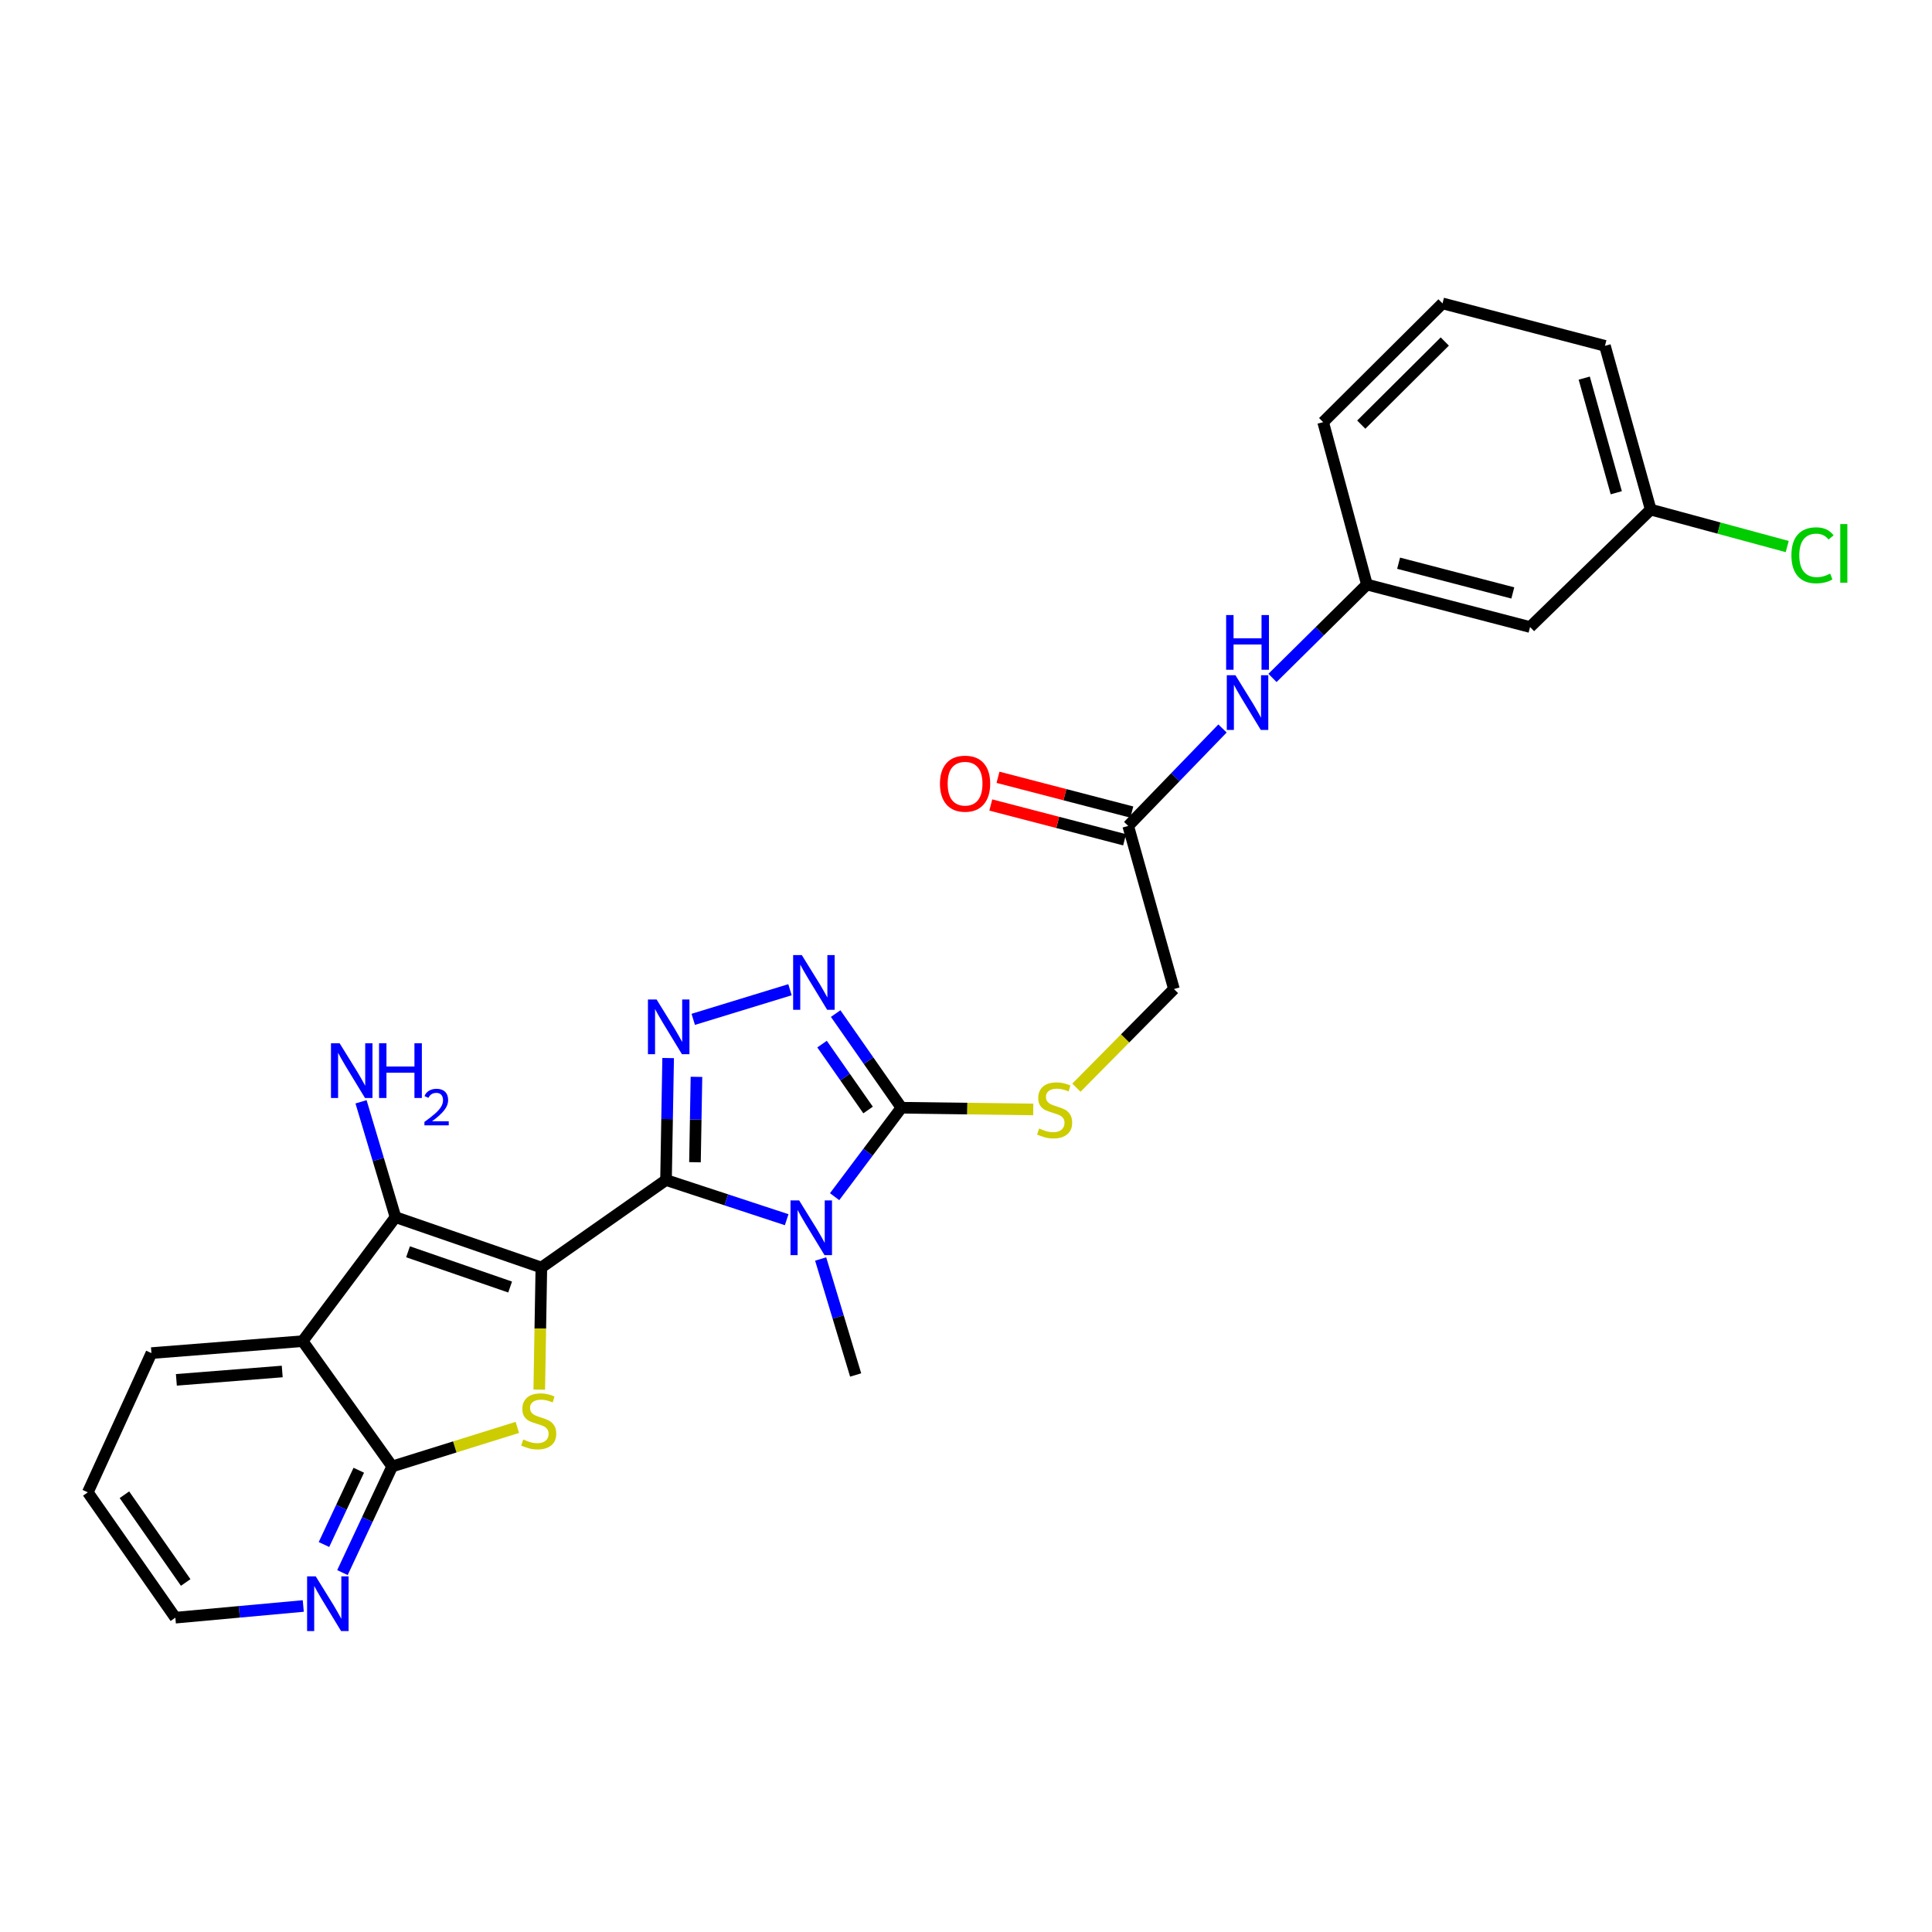 <?xml version='1.0' encoding='iso-8859-1'?>
<svg version='1.1' baseProfile='full'
              xmlns='http://www.w3.org/2000/svg'
                      xmlns:rdkit='http://www.rdkit.org/xml'
                      xmlns:xlink='http://www.w3.org/1999/xlink'
                  xml:space='preserve'
width='1000px' height='1000px' viewBox='0 0 1000 1000'>
<!-- END OF HEADER -->
<rect style='opacity:1.0;fill:#FFFFFF;stroke:none' width='1000' height='1000' x='0' y='0'> </rect>
<path class='bond-0' d='M 280.206,656.069 L 344.73,610.781' style='fill:none;fill-rule:evenodd;stroke:#000000;stroke-width:6px;stroke-linecap:butt;stroke-linejoin:miter;stroke-opacity:1' />
<path class='bond-2' d='M 280.206,656.069 L 279.661,687.666' style='fill:none;fill-rule:evenodd;stroke:#000000;stroke-width:6px;stroke-linecap:butt;stroke-linejoin:miter;stroke-opacity:1' />
<path class='bond-2' d='M 279.661,687.666 L 279.117,719.263' style='fill:none;fill-rule:evenodd;stroke:#CCCC00;stroke-width:6px;stroke-linecap:butt;stroke-linejoin:miter;stroke-opacity:1' />
<path class='bond-3' d='M 280.206,656.069 L 204.706,630' style='fill:none;fill-rule:evenodd;stroke:#000000;stroke-width:6px;stroke-linecap:butt;stroke-linejoin:miter;stroke-opacity:1' />
<path class='bond-3' d='M 264.043,666.169 L 211.193,647.92' style='fill:none;fill-rule:evenodd;stroke:#000000;stroke-width:6px;stroke-linecap:butt;stroke-linejoin:miter;stroke-opacity:1' />
<path class='bond-1' d='M 344.73,610.781 L 375.956,621.049' style='fill:none;fill-rule:evenodd;stroke:#000000;stroke-width:6px;stroke-linecap:butt;stroke-linejoin:miter;stroke-opacity:1' />
<path class='bond-1' d='M 375.956,621.049 L 407.183,631.318' style='fill:none;fill-rule:evenodd;stroke:#0000FF;stroke-width:6px;stroke-linecap:butt;stroke-linejoin:miter;stroke-opacity:1' />
<path class='bond-4' d='M 344.73,610.781 L 345.281,579.212' style='fill:none;fill-rule:evenodd;stroke:#000000;stroke-width:6px;stroke-linecap:butt;stroke-linejoin:miter;stroke-opacity:1' />
<path class='bond-4' d='M 345.281,579.212 L 345.832,547.643' style='fill:none;fill-rule:evenodd;stroke:#0000FF;stroke-width:6px;stroke-linecap:butt;stroke-linejoin:miter;stroke-opacity:1' />
<path class='bond-4' d='M 359.715,601.569 L 360.1,579.471' style='fill:none;fill-rule:evenodd;stroke:#000000;stroke-width:6px;stroke-linecap:butt;stroke-linejoin:miter;stroke-opacity:1' />
<path class='bond-4' d='M 360.1,579.471 L 360.486,557.373' style='fill:none;fill-rule:evenodd;stroke:#0000FF;stroke-width:6px;stroke-linecap:butt;stroke-linejoin:miter;stroke-opacity:1' />
<path class='bond-5' d='M 431.995,619.397 L 449.284,596.377' style='fill:none;fill-rule:evenodd;stroke:#0000FF;stroke-width:6px;stroke-linecap:butt;stroke-linejoin:miter;stroke-opacity:1' />
<path class='bond-5' d='M 449.284,596.377 L 466.573,573.356' style='fill:none;fill-rule:evenodd;stroke:#000000;stroke-width:6px;stroke-linecap:butt;stroke-linejoin:miter;stroke-opacity:1' />
<path class='bond-18' d='M 424.772,651.65 L 433.828,681.667' style='fill:none;fill-rule:evenodd;stroke:#0000FF;stroke-width:6px;stroke-linecap:butt;stroke-linejoin:miter;stroke-opacity:1' />
<path class='bond-18' d='M 433.828,681.667 L 442.883,711.684' style='fill:none;fill-rule:evenodd;stroke:#000000;stroke-width:6px;stroke-linecap:butt;stroke-linejoin:miter;stroke-opacity:1' />
<path class='bond-8' d='M 267.773,738.819 L 235.379,748.929' style='fill:none;fill-rule:evenodd;stroke:#CCCC00;stroke-width:6px;stroke-linecap:butt;stroke-linejoin:miter;stroke-opacity:1' />
<path class='bond-8' d='M 235.379,748.929 L 202.985,759.039' style='fill:none;fill-rule:evenodd;stroke:#000000;stroke-width:6px;stroke-linecap:butt;stroke-linejoin:miter;stroke-opacity:1' />
<path class='bond-7' d='M 204.706,630 L 156.65,694.178' style='fill:none;fill-rule:evenodd;stroke:#000000;stroke-width:6px;stroke-linecap:butt;stroke-linejoin:miter;stroke-opacity:1' />
<path class='bond-13' d='M 204.706,630 L 195.79,600.146' style='fill:none;fill-rule:evenodd;stroke:#000000;stroke-width:6px;stroke-linecap:butt;stroke-linejoin:miter;stroke-opacity:1' />
<path class='bond-13' d='M 195.79,600.146 L 186.873,570.293' style='fill:none;fill-rule:evenodd;stroke:#0000FF;stroke-width:6px;stroke-linecap:butt;stroke-linejoin:miter;stroke-opacity:1' />
<path class='bond-6' d='M 358.818,527.612 L 408.895,512.282' style='fill:none;fill-rule:evenodd;stroke:#0000FF;stroke-width:6px;stroke-linecap:butt;stroke-linejoin:miter;stroke-opacity:1' />
<path class='bond-9' d='M 466.573,573.356 L 500.69,573.802' style='fill:none;fill-rule:evenodd;stroke:#000000;stroke-width:6px;stroke-linecap:butt;stroke-linejoin:miter;stroke-opacity:1' />
<path class='bond-9' d='M 500.69,573.802 L 534.806,574.249' style='fill:none;fill-rule:evenodd;stroke:#CCCC00;stroke-width:6px;stroke-linecap:butt;stroke-linejoin:miter;stroke-opacity:1' />
<path class='bond-28' d='M 466.573,573.356 L 449.556,548.994' style='fill:none;fill-rule:evenodd;stroke:#000000;stroke-width:6px;stroke-linecap:butt;stroke-linejoin:miter;stroke-opacity:1' />
<path class='bond-28' d='M 449.556,548.994 L 432.54,524.632' style='fill:none;fill-rule:evenodd;stroke:#0000FF;stroke-width:6px;stroke-linecap:butt;stroke-linejoin:miter;stroke-opacity:1' />
<path class='bond-28' d='M 449.317,574.535 L 437.405,557.482' style='fill:none;fill-rule:evenodd;stroke:#000000;stroke-width:6px;stroke-linecap:butt;stroke-linejoin:miter;stroke-opacity:1' />
<path class='bond-28' d='M 437.405,557.482 L 425.494,540.428' style='fill:none;fill-rule:evenodd;stroke:#0000FF;stroke-width:6px;stroke-linecap:butt;stroke-linejoin:miter;stroke-opacity:1' />
<path class='bond-20' d='M 156.65,694.178 L 78.383,700.362' style='fill:none;fill-rule:evenodd;stroke:#000000;stroke-width:6px;stroke-linecap:butt;stroke-linejoin:miter;stroke-opacity:1' />
<path class='bond-20' d='M 146.078,709.881 L 91.291,714.21' style='fill:none;fill-rule:evenodd;stroke:#000000;stroke-width:6px;stroke-linecap:butt;stroke-linejoin:miter;stroke-opacity:1' />
<path class='bond-27' d='M 156.65,694.178 L 202.985,759.039' style='fill:none;fill-rule:evenodd;stroke:#000000;stroke-width:6px;stroke-linecap:butt;stroke-linejoin:miter;stroke-opacity:1' />
<path class='bond-10' d='M 202.985,759.039 L 190.116,786.505' style='fill:none;fill-rule:evenodd;stroke:#000000;stroke-width:6px;stroke-linecap:butt;stroke-linejoin:miter;stroke-opacity:1' />
<path class='bond-10' d='M 190.116,786.505 L 177.247,813.971' style='fill:none;fill-rule:evenodd;stroke:#0000FF;stroke-width:6px;stroke-linecap:butt;stroke-linejoin:miter;stroke-opacity:1' />
<path class='bond-10' d='M 185.703,760.991 L 176.694,780.217' style='fill:none;fill-rule:evenodd;stroke:#000000;stroke-width:6px;stroke-linecap:butt;stroke-linejoin:miter;stroke-opacity:1' />
<path class='bond-10' d='M 176.694,780.217 L 167.686,799.443' style='fill:none;fill-rule:evenodd;stroke:#0000FF;stroke-width:6px;stroke-linecap:butt;stroke-linejoin:miter;stroke-opacity:1' />
<path class='bond-17' d='M 557.145,562.988 L 582.386,537.458' style='fill:none;fill-rule:evenodd;stroke:#CCCC00;stroke-width:6px;stroke-linecap:butt;stroke-linejoin:miter;stroke-opacity:1' />
<path class='bond-17' d='M 582.386,537.458 L 607.626,511.928' style='fill:none;fill-rule:evenodd;stroke:#000000;stroke-width:6px;stroke-linecap:butt;stroke-linejoin:miter;stroke-opacity:1' />
<path class='bond-23' d='M 156.972,831.256 L 123.866,834.281' style='fill:none;fill-rule:evenodd;stroke:#0000FF;stroke-width:6px;stroke-linecap:butt;stroke-linejoin:miter;stroke-opacity:1' />
<path class='bond-23' d='M 123.866,834.281 L 90.76,837.306' style='fill:none;fill-rule:evenodd;stroke:#000000;stroke-width:6px;stroke-linecap:butt;stroke-linejoin:miter;stroke-opacity:1' />
<path class='bond-11' d='M 583.961,427.502 L 607.626,511.928' style='fill:none;fill-rule:evenodd;stroke:#000000;stroke-width:6px;stroke-linecap:butt;stroke-linejoin:miter;stroke-opacity:1' />
<path class='bond-12' d='M 583.961,427.502 L 608.363,402.28' style='fill:none;fill-rule:evenodd;stroke:#000000;stroke-width:6px;stroke-linecap:butt;stroke-linejoin:miter;stroke-opacity:1' />
<path class='bond-12' d='M 608.363,402.28 L 632.766,377.058' style='fill:none;fill-rule:evenodd;stroke:#0000FF;stroke-width:6px;stroke-linecap:butt;stroke-linejoin:miter;stroke-opacity:1' />
<path class='bond-16' d='M 585.825,420.33 L 551.195,411.327' style='fill:none;fill-rule:evenodd;stroke:#000000;stroke-width:6px;stroke-linecap:butt;stroke-linejoin:miter;stroke-opacity:1' />
<path class='bond-16' d='M 551.195,411.327 L 516.564,402.324' style='fill:none;fill-rule:evenodd;stroke:#FF0000;stroke-width:6px;stroke-linecap:butt;stroke-linejoin:miter;stroke-opacity:1' />
<path class='bond-16' d='M 582.096,434.674 L 547.465,425.671' style='fill:none;fill-rule:evenodd;stroke:#000000;stroke-width:6px;stroke-linecap:butt;stroke-linejoin:miter;stroke-opacity:1' />
<path class='bond-16' d='M 547.465,425.671 L 512.835,416.668' style='fill:none;fill-rule:evenodd;stroke:#FF0000;stroke-width:6px;stroke-linecap:butt;stroke-linejoin:miter;stroke-opacity:1' />
<path class='bond-14' d='M 658.639,350.894 L 683.078,326.728' style='fill:none;fill-rule:evenodd;stroke:#0000FF;stroke-width:6px;stroke-linecap:butt;stroke-linejoin:miter;stroke-opacity:1' />
<path class='bond-14' d='M 683.078,326.728 L 707.516,302.563' style='fill:none;fill-rule:evenodd;stroke:#000000;stroke-width:6px;stroke-linecap:butt;stroke-linejoin:miter;stroke-opacity:1' />
<path class='bond-15' d='M 707.516,302.563 L 791.959,324.549' style='fill:none;fill-rule:evenodd;stroke:#000000;stroke-width:6px;stroke-linecap:butt;stroke-linejoin:miter;stroke-opacity:1' />
<path class='bond-15' d='M 723.917,291.517 L 783.027,306.907' style='fill:none;fill-rule:evenodd;stroke:#000000;stroke-width:6px;stroke-linecap:butt;stroke-linejoin:miter;stroke-opacity:1' />
<path class='bond-24' d='M 707.516,302.563 L 684.864,218.499' style='fill:none;fill-rule:evenodd;stroke:#000000;stroke-width:6px;stroke-linecap:butt;stroke-linejoin:miter;stroke-opacity:1' />
<path class='bond-19' d='M 791.959,324.549 L 854.408,263.771' style='fill:none;fill-rule:evenodd;stroke:#000000;stroke-width:6px;stroke-linecap:butt;stroke-linejoin:miter;stroke-opacity:1' />
<path class='bond-21' d='M 854.408,263.771 L 889.735,273.334' style='fill:none;fill-rule:evenodd;stroke:#000000;stroke-width:6px;stroke-linecap:butt;stroke-linejoin:miter;stroke-opacity:1' />
<path class='bond-21' d='M 889.735,273.334 L 925.062,282.897' style='fill:none;fill-rule:evenodd;stroke:#00CC00;stroke-width:6px;stroke-linecap:butt;stroke-linejoin:miter;stroke-opacity:1' />
<path class='bond-30' d='M 854.408,263.771 L 830.718,179.007' style='fill:none;fill-rule:evenodd;stroke:#000000;stroke-width:6px;stroke-linecap:butt;stroke-linejoin:miter;stroke-opacity:1' />
<path class='bond-30' d='M 836.58,255.046 L 819.997,195.712' style='fill:none;fill-rule:evenodd;stroke:#000000;stroke-width:6px;stroke-linecap:butt;stroke-linejoin:miter;stroke-opacity:1' />
<path class='bond-26' d='M 78.383,700.362 L 45.455,772.428' style='fill:none;fill-rule:evenodd;stroke:#000000;stroke-width:6px;stroke-linecap:butt;stroke-linejoin:miter;stroke-opacity:1' />
<path class='bond-22' d='M 746.638,157.038 L 684.864,218.499' style='fill:none;fill-rule:evenodd;stroke:#000000;stroke-width:6px;stroke-linecap:butt;stroke-linejoin:miter;stroke-opacity:1' />
<path class='bond-22' d='M 747.825,176.765 L 704.584,219.787' style='fill:none;fill-rule:evenodd;stroke:#000000;stroke-width:6px;stroke-linecap:butt;stroke-linejoin:miter;stroke-opacity:1' />
<path class='bond-25' d='M 746.638,157.038 L 830.718,179.007' style='fill:none;fill-rule:evenodd;stroke:#000000;stroke-width:6px;stroke-linecap:butt;stroke-linejoin:miter;stroke-opacity:1' />
<path class='bond-29' d='M 90.76,837.306 L 45.455,772.428' style='fill:none;fill-rule:evenodd;stroke:#000000;stroke-width:6px;stroke-linecap:butt;stroke-linejoin:miter;stroke-opacity:1' />
<path class='bond-29' d='M 96.116,819.089 L 64.402,773.674' style='fill:none;fill-rule:evenodd;stroke:#000000;stroke-width:6px;stroke-linecap:butt;stroke-linejoin:miter;stroke-opacity:1' />
<path  class='atom-2' d='M 413.641 621.34
L 422.921 636.34
Q 423.841 637.82, 425.321 640.5
Q 426.801 643.18, 426.881 643.34
L 426.881 621.34
L 430.641 621.34
L 430.641 649.66
L 426.761 649.66
L 416.801 633.26
Q 415.641 631.34, 414.401 629.14
Q 413.201 626.94, 412.841 626.26
L 412.841 649.66
L 409.161 649.66
L 409.161 621.34
L 413.641 621.34
' fill='#0000FF'/>
<path  class='atom-3' d='M 270.839 745.086
Q 271.159 745.206, 272.479 745.766
Q 273.799 746.326, 275.239 746.686
Q 276.719 747.006, 278.159 747.006
Q 280.839 747.006, 282.399 745.726
Q 283.959 744.406, 283.959 742.126
Q 283.959 740.566, 283.159 739.606
Q 282.399 738.646, 281.199 738.126
Q 279.999 737.606, 277.999 737.006
Q 275.479 736.246, 273.959 735.526
Q 272.479 734.806, 271.399 733.286
Q 270.359 731.766, 270.359 729.206
Q 270.359 725.646, 272.759 723.446
Q 275.199 721.246, 279.999 721.246
Q 283.279 721.246, 286.999 722.806
L 286.079 725.886
Q 282.679 724.486, 280.119 724.486
Q 277.359 724.486, 275.839 725.646
Q 274.319 726.766, 274.359 728.726
Q 274.359 730.246, 275.119 731.166
Q 275.919 732.086, 277.039 732.606
Q 278.199 733.126, 280.119 733.726
Q 282.679 734.526, 284.199 735.326
Q 285.719 736.126, 286.799 737.766
Q 287.919 739.366, 287.919 742.126
Q 287.919 746.046, 285.279 748.166
Q 282.679 750.246, 278.319 750.246
Q 275.799 750.246, 273.879 749.686
Q 271.999 749.166, 269.759 748.246
L 270.839 745.086
' fill='#CCCC00'/>
<path  class='atom-5' d='M 339.853 517.341
L 349.133 532.341
Q 350.053 533.821, 351.533 536.501
Q 353.013 539.181, 353.093 539.341
L 353.093 517.341
L 356.853 517.341
L 356.853 545.661
L 352.973 545.661
L 343.013 529.261
Q 341.853 527.341, 340.613 525.141
Q 339.413 522.941, 339.053 522.261
L 339.053 545.661
L 335.373 545.661
L 335.373 517.341
L 339.853 517.341
' fill='#0000FF'/>
<path  class='atom-7' d='M 415.008 494.334
L 424.288 509.334
Q 425.208 510.814, 426.688 513.494
Q 428.168 516.174, 428.248 516.334
L 428.248 494.334
L 432.008 494.334
L 432.008 522.654
L 428.128 522.654
L 418.168 506.254
Q 417.008 504.334, 415.768 502.134
Q 414.568 499.934, 414.208 499.254
L 414.208 522.654
L 410.528 522.654
L 410.528 494.334
L 415.008 494.334
' fill='#0000FF'/>
<path  class='atom-10' d='M 537.869 584.114
Q 538.189 584.234, 539.509 584.794
Q 540.829 585.354, 542.269 585.714
Q 543.749 586.034, 545.189 586.034
Q 547.869 586.034, 549.429 584.754
Q 550.989 583.434, 550.989 581.154
Q 550.989 579.594, 550.189 578.634
Q 549.429 577.674, 548.229 577.154
Q 547.029 576.634, 545.029 576.034
Q 542.509 575.274, 540.989 574.554
Q 539.509 573.834, 538.429 572.314
Q 537.389 570.794, 537.389 568.234
Q 537.389 564.674, 539.789 562.474
Q 542.229 560.274, 547.029 560.274
Q 550.309 560.274, 554.029 561.834
L 553.109 564.914
Q 549.709 563.514, 547.149 563.514
Q 544.389 563.514, 542.869 564.674
Q 541.349 565.794, 541.389 567.754
Q 541.389 569.274, 542.149 570.194
Q 542.949 571.114, 544.069 571.634
Q 545.229 572.154, 547.149 572.754
Q 549.709 573.554, 551.229 574.354
Q 552.749 575.154, 553.829 576.794
Q 554.949 578.394, 554.949 581.154
Q 554.949 585.074, 552.309 587.194
Q 549.709 589.274, 545.349 589.274
Q 542.829 589.274, 540.909 588.714
Q 539.029 588.194, 536.789 587.274
L 537.869 584.114
' fill='#CCCC00'/>
<path  class='atom-11' d='M 163.434 815.933
L 172.714 830.933
Q 173.634 832.413, 175.114 835.093
Q 176.594 837.773, 176.674 837.933
L 176.674 815.933
L 180.434 815.933
L 180.434 844.253
L 176.554 844.253
L 166.594 827.853
Q 165.434 825.933, 164.194 823.733
Q 162.994 821.533, 162.634 820.853
L 162.634 844.253
L 158.954 844.253
L 158.954 815.933
L 163.434 815.933
' fill='#0000FF'/>
<path  class='atom-13' d='M 639.466 349.501
L 648.746 364.501
Q 649.666 365.981, 651.146 368.661
Q 652.626 371.341, 652.706 371.501
L 652.706 349.501
L 656.466 349.501
L 656.466 377.821
L 652.586 377.821
L 642.626 361.421
Q 641.466 359.501, 640.226 357.301
Q 639.026 355.101, 638.666 354.421
L 638.666 377.821
L 634.986 377.821
L 634.986 349.501
L 639.466 349.501
' fill='#0000FF'/>
<path  class='atom-13' d='M 634.646 318.349
L 638.486 318.349
L 638.486 330.389
L 652.966 330.389
L 652.966 318.349
L 656.806 318.349
L 656.806 346.669
L 652.966 346.669
L 652.966 333.589
L 638.486 333.589
L 638.486 346.669
L 634.646 346.669
L 634.646 318.349
' fill='#0000FF'/>
<path  class='atom-14' d='M 175.793 539.994
L 185.073 554.994
Q 185.993 556.474, 187.473 559.154
Q 188.953 561.834, 189.033 561.994
L 189.033 539.994
L 192.793 539.994
L 192.793 568.314
L 188.913 568.314
L 178.953 551.914
Q 177.793 549.994, 176.553 547.794
Q 175.353 545.594, 174.993 544.914
L 174.993 568.314
L 171.313 568.314
L 171.313 539.994
L 175.793 539.994
' fill='#0000FF'/>
<path  class='atom-14' d='M 196.193 539.994
L 200.033 539.994
L 200.033 552.034
L 214.513 552.034
L 214.513 539.994
L 218.353 539.994
L 218.353 568.314
L 214.513 568.314
L 214.513 555.234
L 200.033 555.234
L 200.033 568.314
L 196.193 568.314
L 196.193 539.994
' fill='#0000FF'/>
<path  class='atom-14' d='M 219.726 567.32
Q 220.412 565.551, 222.049 564.574
Q 223.686 563.571, 225.956 563.571
Q 228.781 563.571, 230.365 565.102
Q 231.949 566.634, 231.949 569.353
Q 231.949 572.125, 229.89 574.712
Q 227.857 577.299, 223.633 580.362
L 232.266 580.362
L 232.266 582.474
L 219.673 582.474
L 219.673 580.705
Q 223.158 578.223, 225.217 576.375
Q 227.303 574.527, 228.306 572.864
Q 229.309 571.201, 229.309 569.485
Q 229.309 567.69, 228.412 566.686
Q 227.514 565.683, 225.956 565.683
Q 224.452 565.683, 223.448 566.29
Q 222.445 566.898, 221.732 568.244
L 219.726 567.32
' fill='#0000FF'/>
<path  class='atom-17' d='M 486.518 405.629
Q 486.518 398.829, 489.878 395.029
Q 493.238 391.229, 499.518 391.229
Q 505.798 391.229, 509.158 395.029
Q 512.518 398.829, 512.518 405.629
Q 512.518 412.509, 509.118 416.429
Q 505.718 420.309, 499.518 420.309
Q 493.278 420.309, 489.878 416.429
Q 486.518 412.549, 486.518 405.629
M 499.518 417.109
Q 503.838 417.109, 506.158 414.229
Q 508.518 411.309, 508.518 405.629
Q 508.518 400.069, 506.158 397.269
Q 503.838 394.429, 499.518 394.429
Q 495.198 394.429, 492.838 397.229
Q 490.518 400.029, 490.518 405.629
Q 490.518 411.349, 492.838 414.229
Q 495.198 417.109, 499.518 417.109
' fill='#FF0000'/>
<path  class='atom-22' d='M 927.231 287.42
Q 927.231 280.38, 930.511 276.7
Q 933.831 272.98, 940.111 272.98
Q 945.951 272.98, 949.071 277.1
L 946.431 279.26
Q 944.151 276.26, 940.111 276.26
Q 935.831 276.26, 933.551 279.14
Q 931.311 281.98, 931.311 287.42
Q 931.311 293.02, 933.631 295.9
Q 935.991 298.78, 940.551 298.78
Q 943.671 298.78, 947.311 296.9
L 948.431 299.9
Q 946.951 300.86, 944.711 301.42
Q 942.471 301.98, 939.991 301.98
Q 933.831 301.98, 930.511 298.22
Q 927.231 294.46, 927.231 287.42
' fill='#00CC00'/>
<path  class='atom-22' d='M 952.511 271.26
L 956.191 271.26
L 956.191 301.62
L 952.511 301.62
L 952.511 271.26
' fill='#00CC00'/>
</svg>
